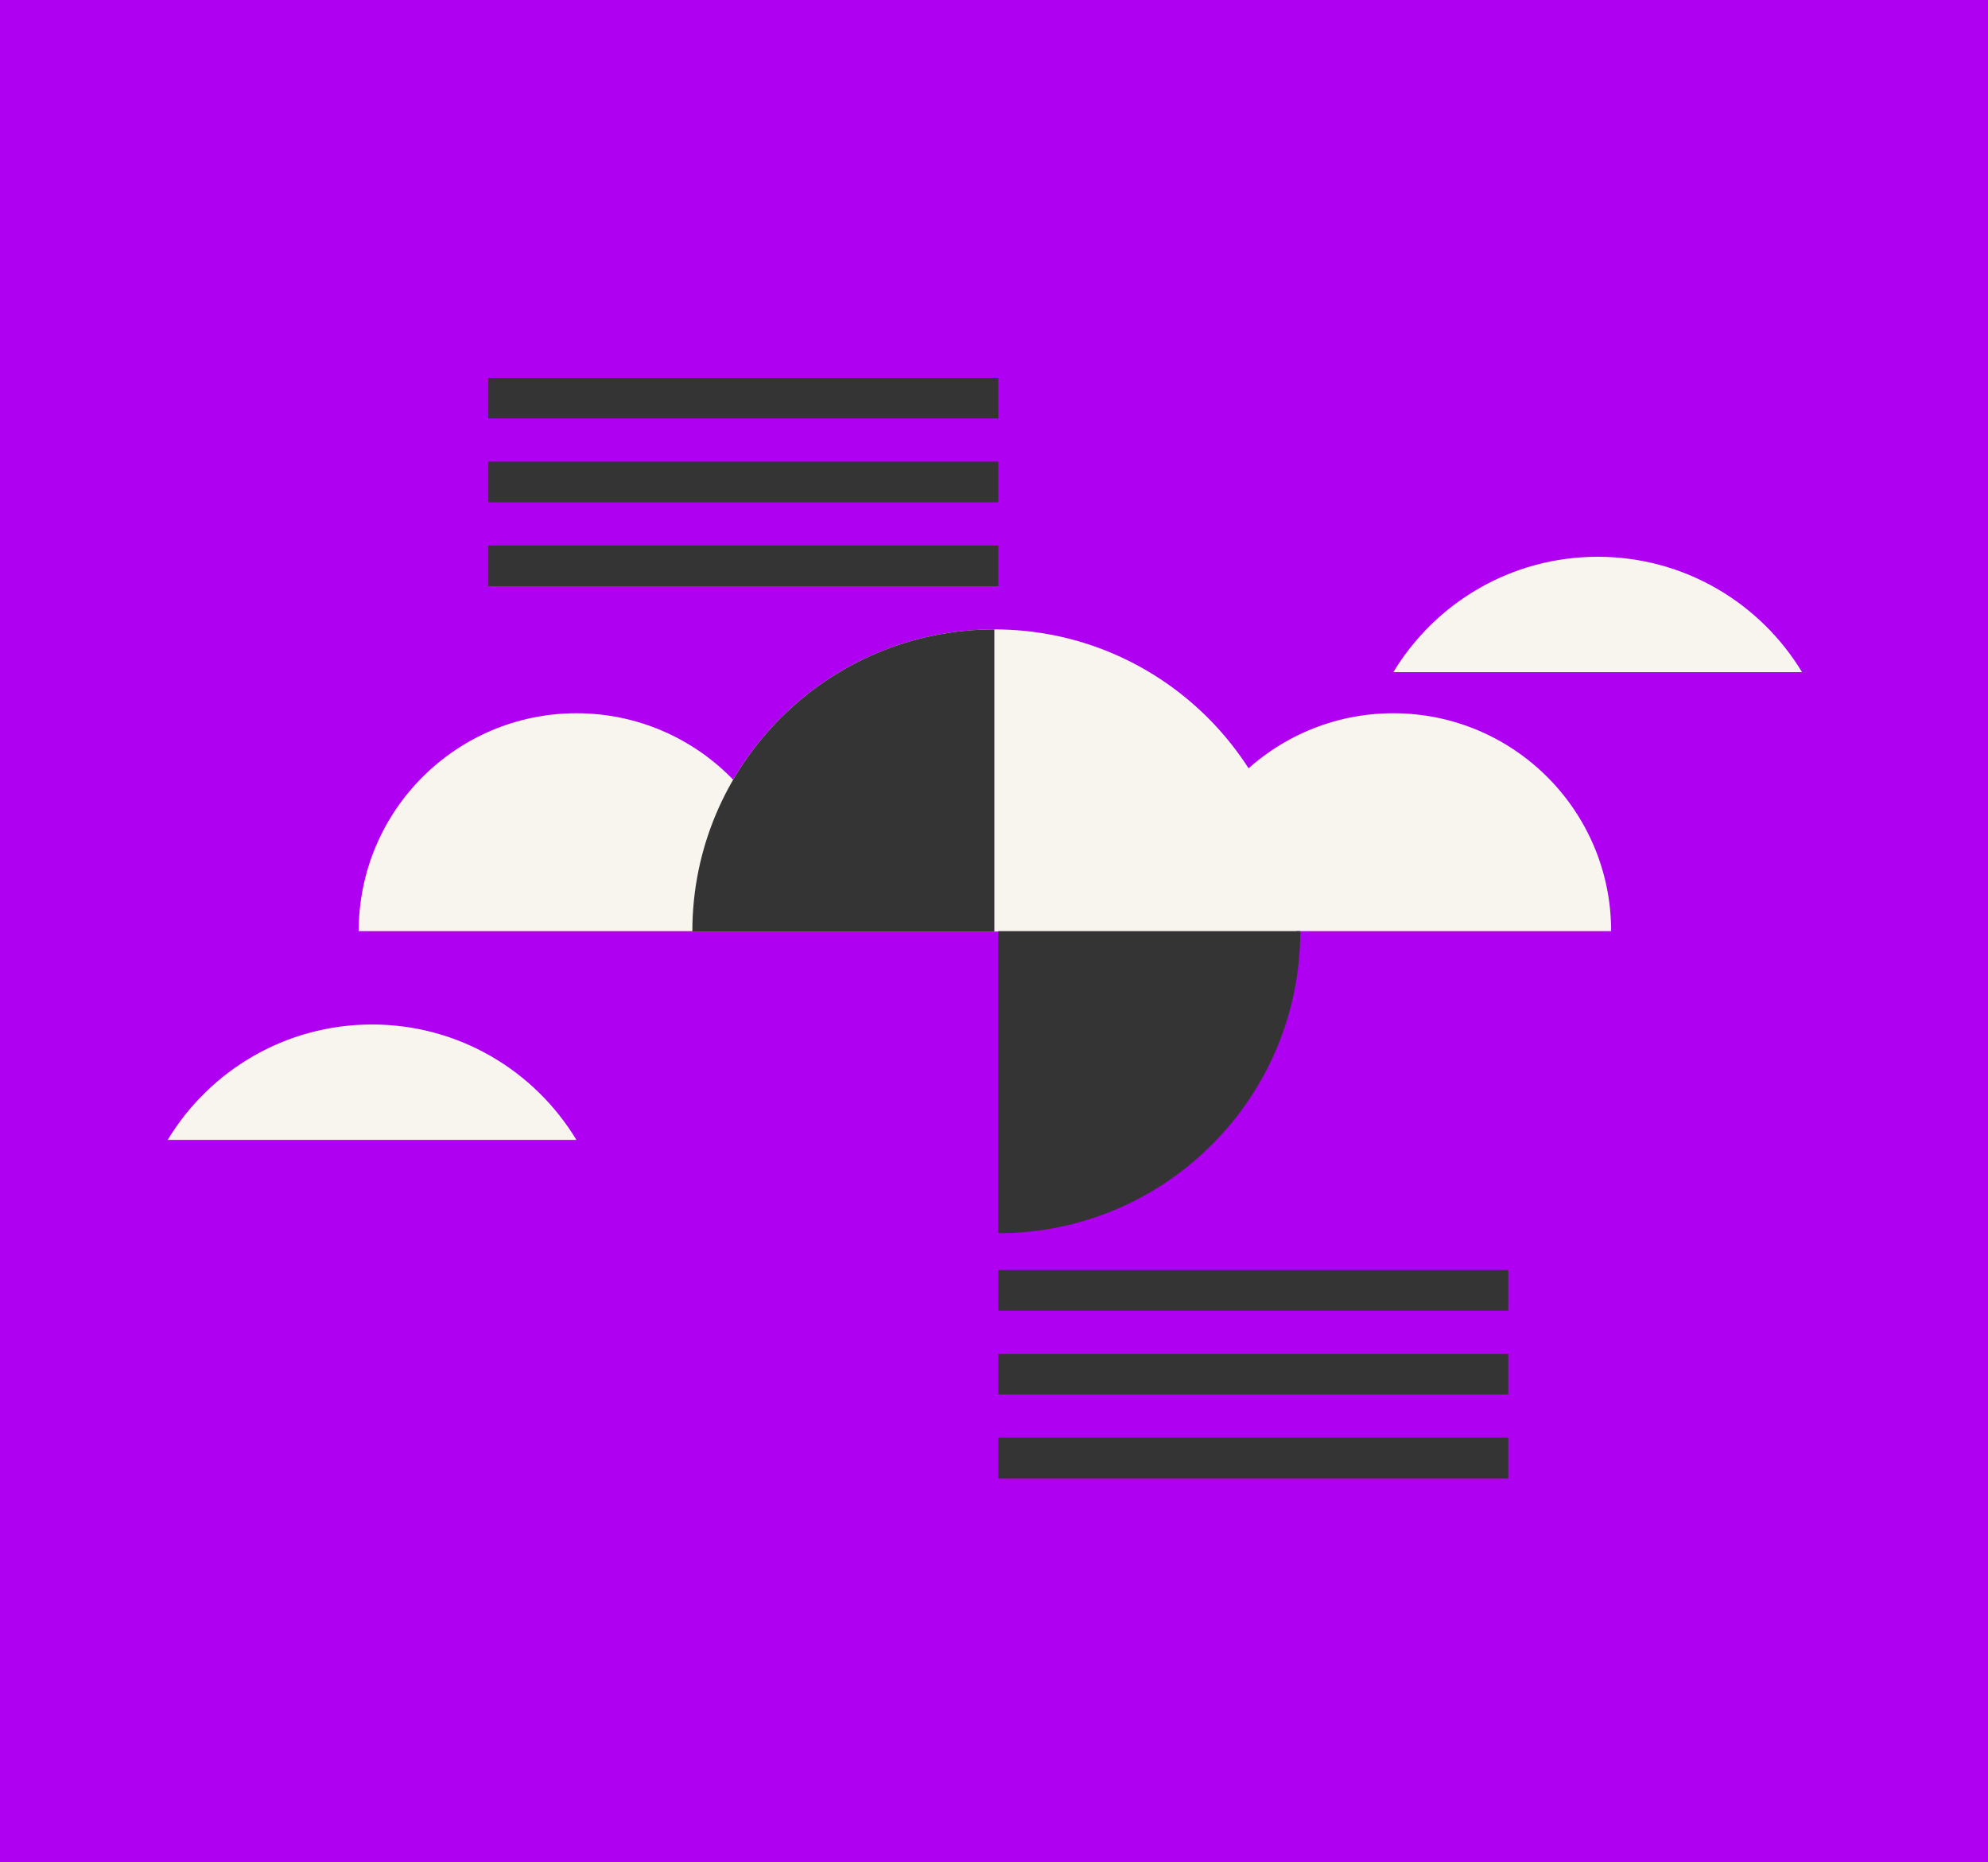 <svg width="2300" height="2154" viewBox="0 0 2300 2154" fill="none" xmlns="http://www.w3.org/2000/svg">
<rect width="2300" height="2154" fill="#AF00F1"/>
<path d="M1150.43 728C957.445 728 801 884.445 801 1077.43H1499.86C1499.86 884.445 1343.41 728 1150.43 728Z" fill="#F8F5EE"/>
<path d="M1612 825C1472.82 825 1360 937.824 1360 1077H1864C1864 937.824 1751.18 825 1612 825Z" fill="#F8F5EE"/>
<path d="M667 825C527.824 825 415 937.824 415 1077H919C919 937.824 806.176 825 667 825Z" fill="#F8F5EE"/>
<path d="M194 1318.49H666.88C618.53 1238.49 530.73 1185 430.44 1185C330.15 1185 242.35 1238.49 194 1318.49Z" fill="#F8F5EE"/>
<path d="M1612 777.49H2084.88C2036.53 697.49 1948.73 644 1848.44 644C1748.15 644 1660.35 697.49 1612 777.49Z" fill="#F8F5EE"/>
<path d="M1504.33 1077H1154.9C1154.9 1077 1154.9 1258.32 1154.9 1426.43C1347.89 1426.43 1504.33 1269.98 1504.33 1077Z" fill="#343434"/>
<path d="M801 1077.43L1150.43 1077.43C1150.43 1077.43 1150.43 896.11 1150.43 728C957.44 728 801 884.45 801 1077.43Z" fill="#343434"/>
<rect x="565" y="437" width="590" height="47" fill="#343434"/>
<rect x="1155" y="1469" width="590" height="47" fill="#343434"/>
<rect x="565" y="534" width="590" height="47" fill="#343434"/>
<rect x="1155" y="1566" width="590" height="47" fill="#343434"/>
<rect x="565" y="631" width="590" height="47" fill="#343434"/>
<rect x="1155" y="1663" width="590" height="47" fill="#343434"/>
</svg>
